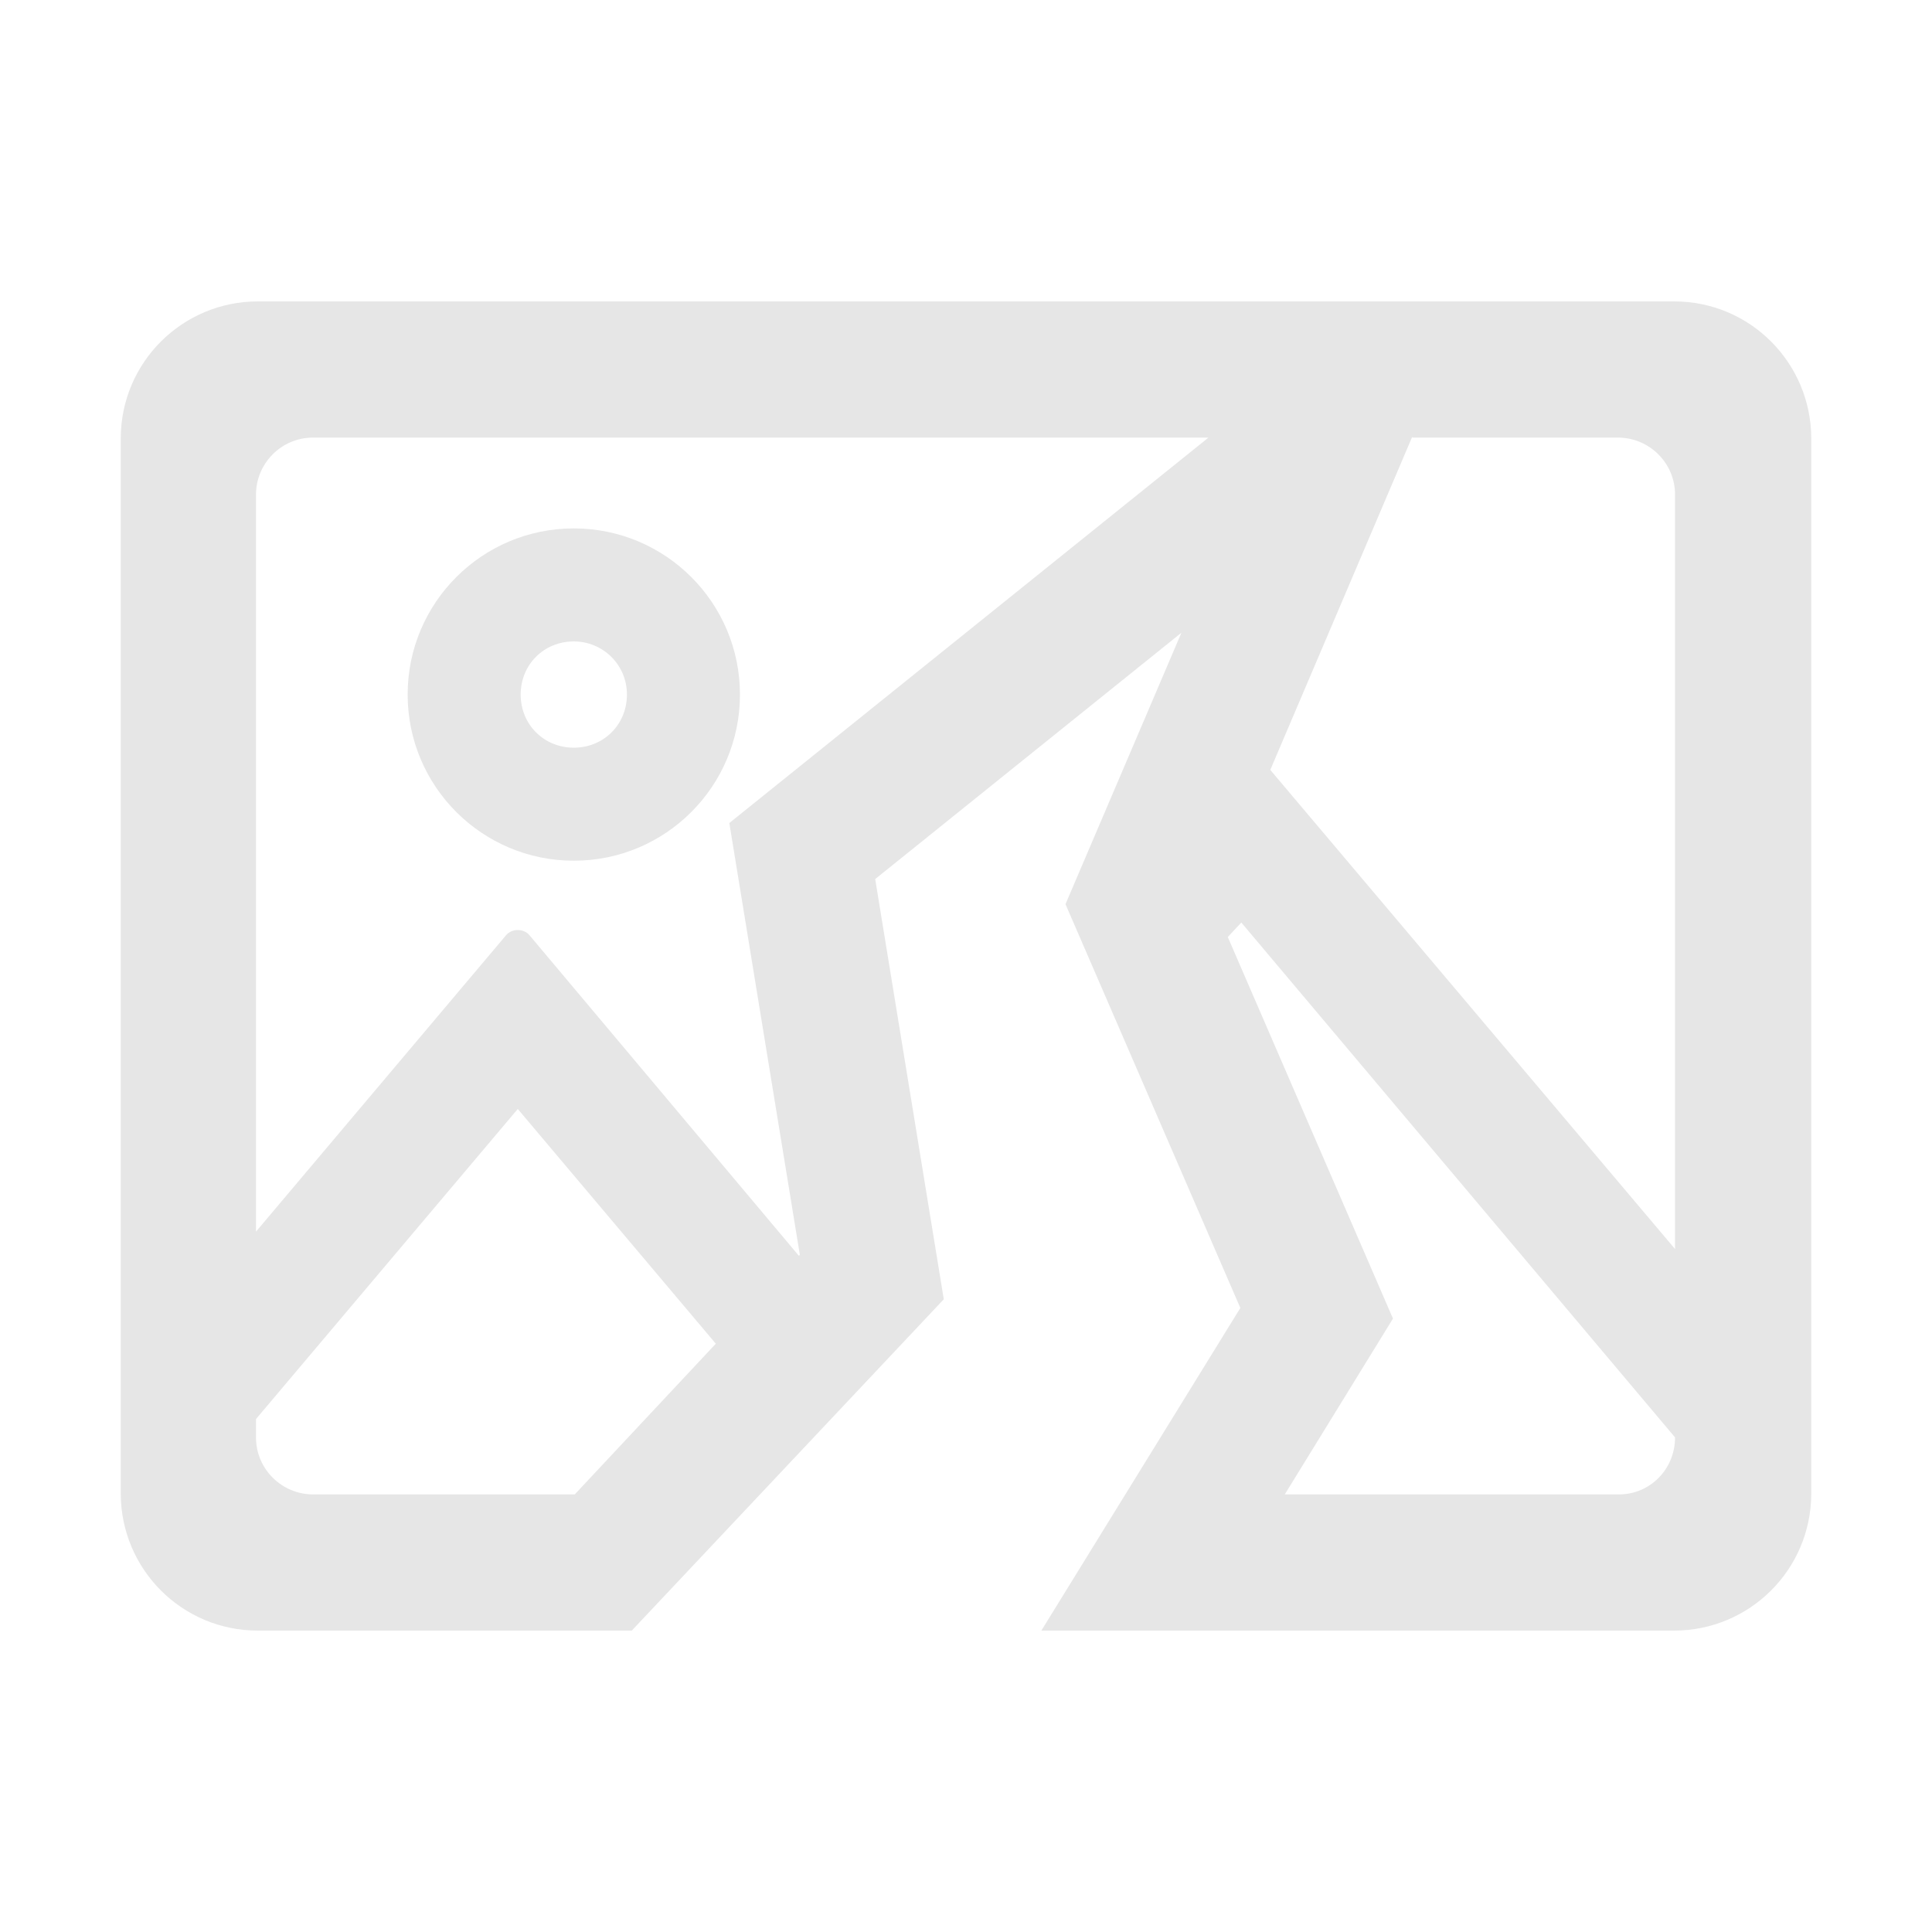 
<svg class="icon" viewBox="0 0 1024 1024" xmlns="http://www.w3.org/2000/svg" width="200" height="200"><path d="M304.128 456.192c48.64 0 88.064-39.424 88.064-88.064s-39.424-88.064-88.064-88.064-88.064 39.424-88.064 88.064 39.424 88.064 88.064 88.064zm0-116.224c15.36 0 28.16 12.288 28.16 28.16s-12.288 28.16-28.16 28.16-28.16-12.288-28.16-28.16 12.288-28.16 28.16-28.16z" fill="#e6e6e6"/><path d="M887.296 159.744H136.704C96.768 159.744 64 192 64 232.448v559.104c0 39.936 32.256 72.704 72.704 72.704h198.144L500.224 688.64l-36.352-222.72 162.304-130.56-61.44 143.872 92.672 214.016-105.472 171.008h335.36C927.232 864.256 960 832 960 791.552V232.448c0-39.936-32.256-72.704-72.704-72.704zm-138.752 71.68v.512H857.6c16.384 0 30.208 13.312 30.208 30.208v399.872L673.28 408.064l75.264-176.64zM304.64 792.064H165.888c-16.384 0-30.208-13.312-30.208-30.208v-9.728l138.752-164.352 104.96 124.416-74.752 79.872zm81.92-355.84l37.376 228.864-.512.512-142.848-169.984c-3.072-3.584-9.216-3.584-12.288 0L135.68 652.8V262.144c0-16.384 13.312-30.208 30.208-30.208h474.624L386.56 436.224zm501.248 325.632c0 16.896-13.312 30.208-29.696 30.208H680.96l57.344-93.184-87.552-202.24 7.168-7.68 229.888 272.896z" fill="#e6e6e6"/></svg>